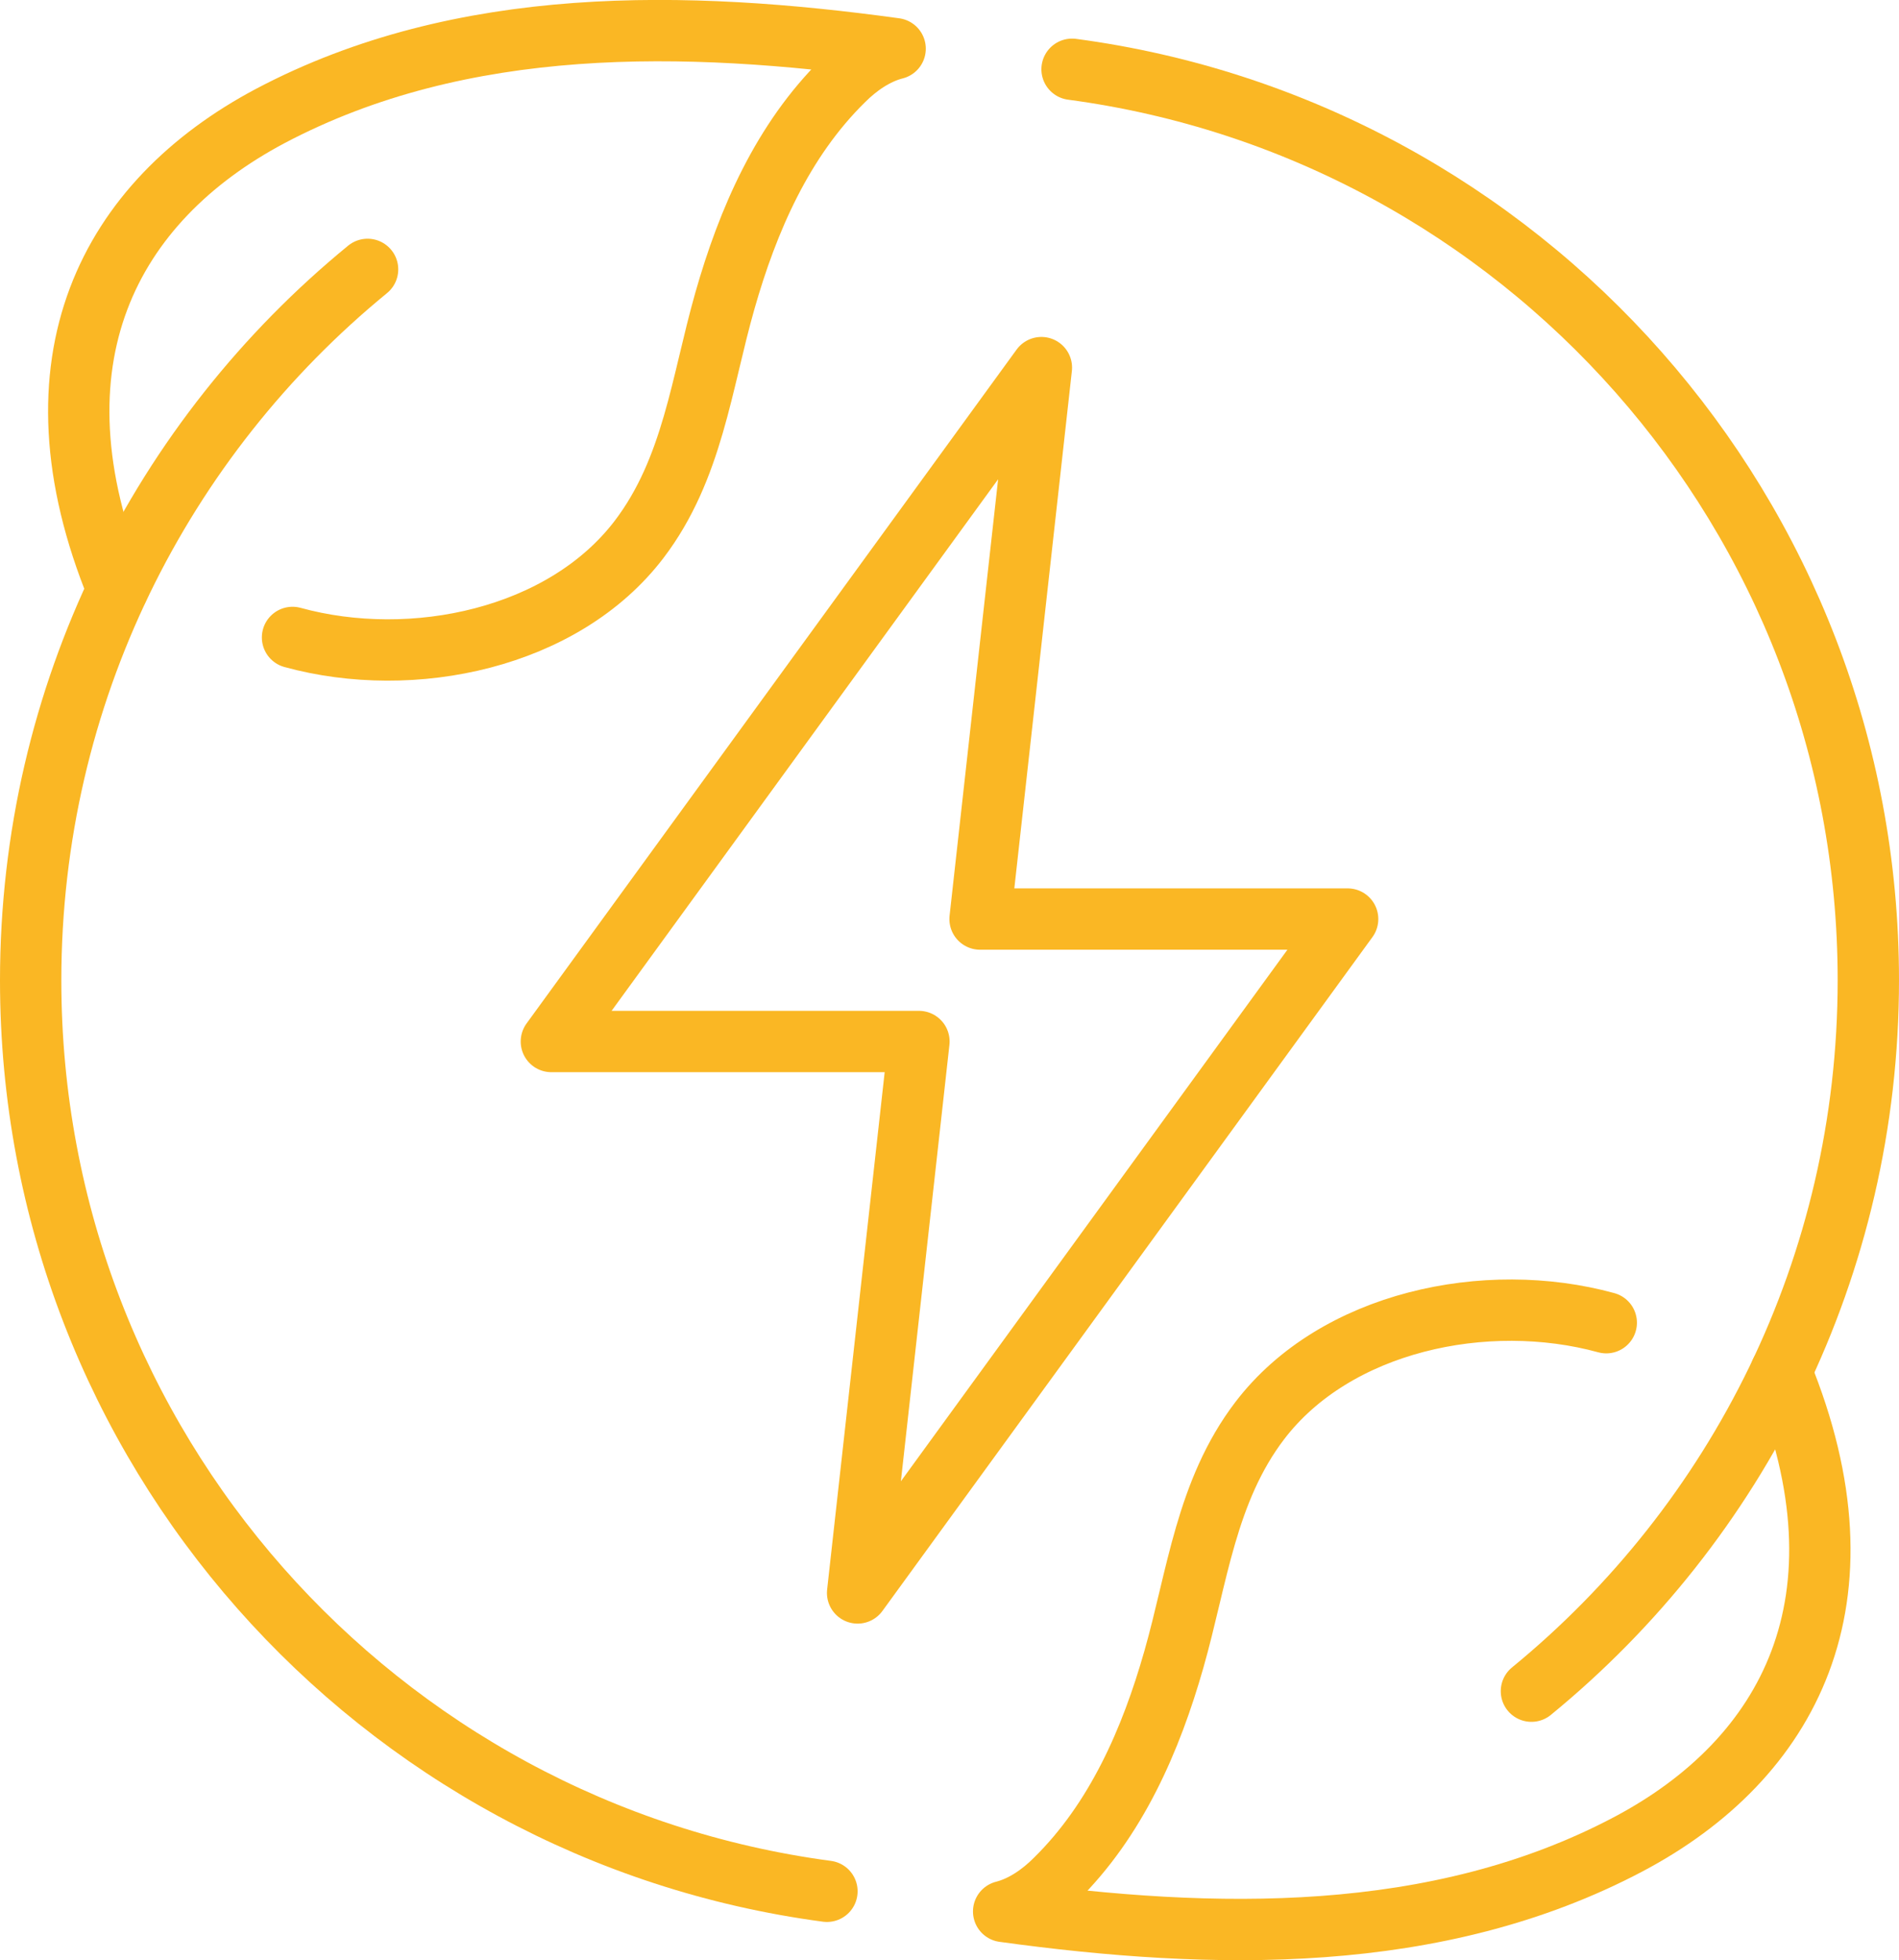 <svg xmlns="http://www.w3.org/2000/svg" id="Layer_2" width="88.55" height="91.39" viewBox="0 0 88.55 91.39"><g id="Layer_1-2"><g id="green_renewable_energy"><polygon points="39.99 74.27 62.84 42.85 45.7 42.85 48.56 17.14 25.71 48.56 42.85 48.56 39.99 74.27" fill="none" stroke="#fab724" stroke-linecap="round" stroke-linejoin="round" stroke-width="2.86"></polygon><path d="m83.05,63.95c4.37,10.66.37,18.07-7.11,22.03-8.94,4.73-19.39,4.48-29.14,3.14.91-.23,1.75-.82,2.41-1.48,2.84-2.79,4.46-6.52,5.53-10.28,1.09-3.82,1.5-7.84,4-11.12,3.52-4.62,10.55-6.11,16.16-4.57" fill="none" stroke="#fab724" stroke-linecap="round" stroke-linejoin="round" stroke-width="2.86"></path><path d="m5.48,27.48c-4.37-10.66-.36-18.1,7.12-22.07C21.55.68,31.99.93,41.74,2.27c-.91.23-1.75.82-2.41,1.48-2.84,2.79-4.46,6.52-5.53,10.28-1.09,3.82-1.5,7.84-4,11.12-3.52,4.62-10.55,6.11-16.16,4.57" fill="none" stroke="#fab724" stroke-linecap="round" stroke-linejoin="round" stroke-width="2.86"></path><path d="m38.56,88.18C17.6,85.39,1.43,67.43,1.43,45.71c0-13.37,6.12-25.3,15.71-33.15" fill="none" stroke="#fab724" stroke-linecap="round" stroke-linejoin="round" stroke-width="2.86"></path><path d="m49.99,3.23c20.96,2.79,37.13,20.74,37.13,42.47,0,13.37-6.12,25.3-15.71,33.15" fill="none" stroke="#fab724" stroke-linecap="round" stroke-linejoin="round" stroke-width="2.86"></path></g></g></svg>